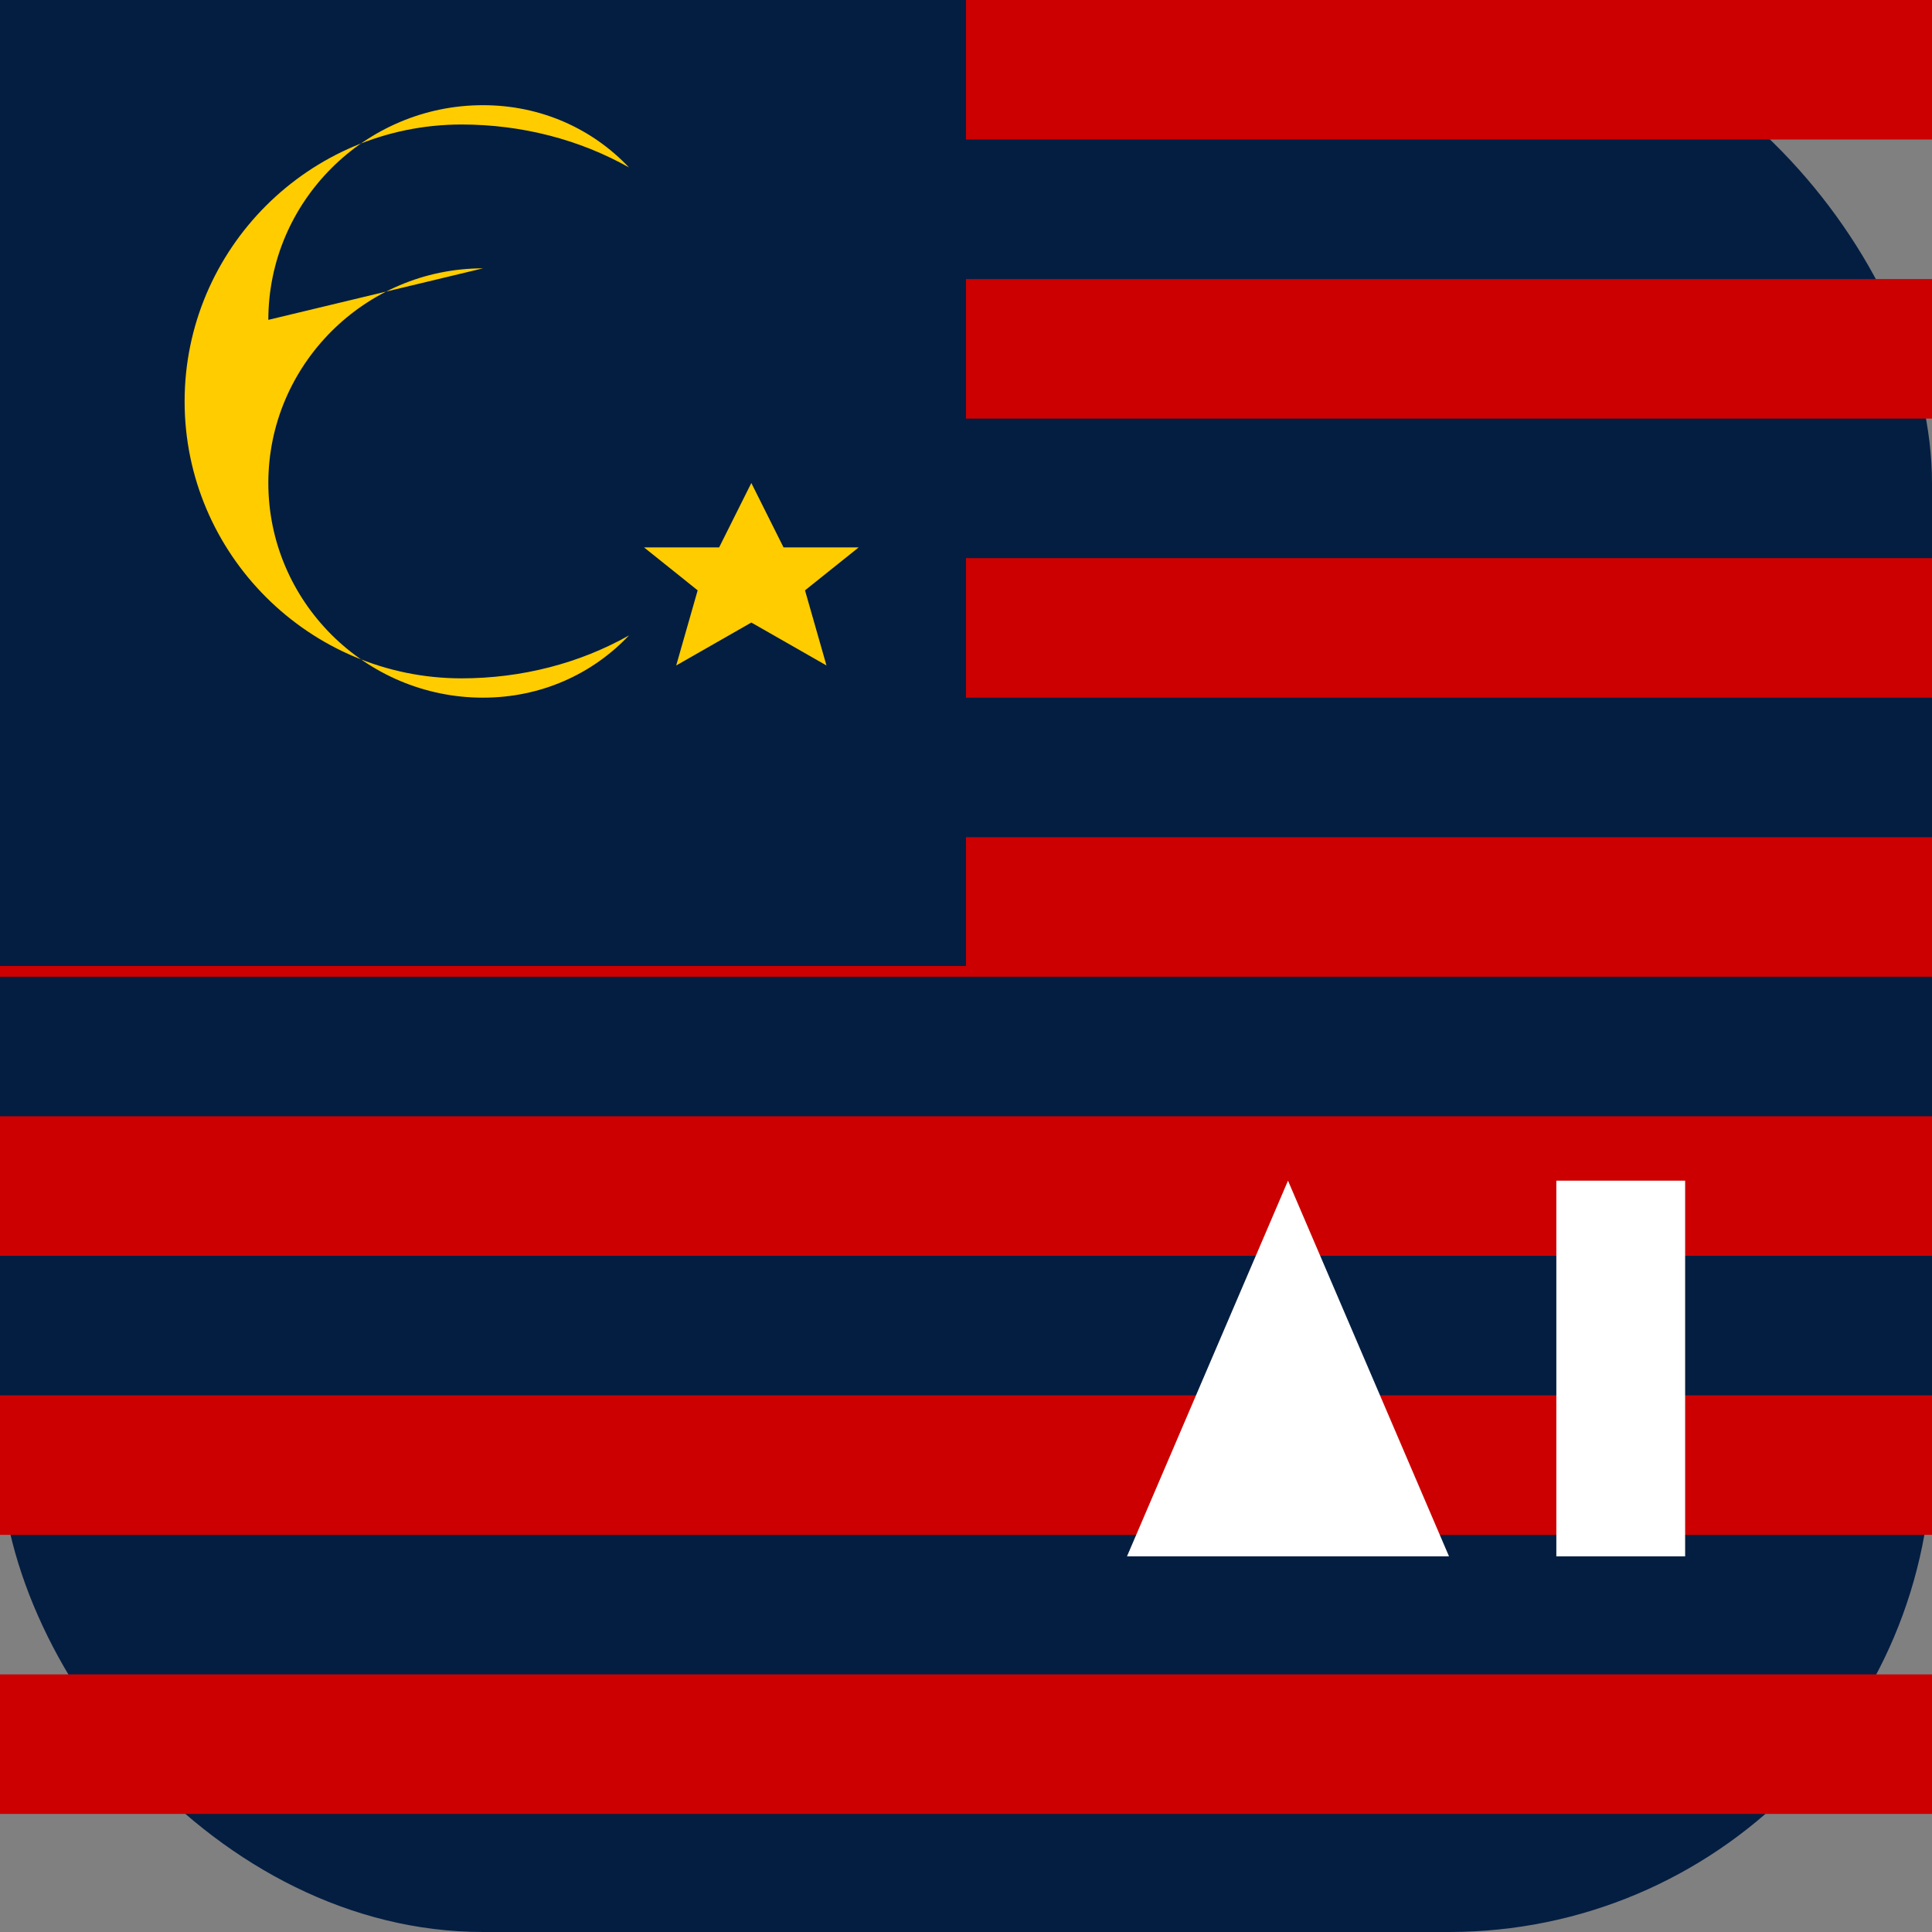 <svg xmlns="http://www.w3.org/2000/svg" width="180" height="180" viewBox="0 0 180 180" fill="none">
  <rect x="0" y="0" width="180" height="180" fill="#808080" stroke="none"/>
  <!-- Fondo redondeado -->
  <rect width="180" height="180" rx="45" fill="#041e42"/>
  
  <!-- Rayas inspiradas en la bandera de Malasia -->
  <rect y="0" width="180" height="13" fill="#cc0001"/>
  <rect y="26" width="180" height="13" fill="#cc0001"/>
  <rect y="52" width="180" height="13" fill="#cc0001"/>
  <rect y="78" width="180" height="13" fill="#cc0001"/>
  <rect y="104" width="180" height="13" fill="#cc0001"/>
  <rect y="130" width="180" height="13" fill="#cc0001"/>
  <rect y="156" width="180" height="13" fill="#cc0001"/>
  
  <!-- Cuadrado superior izquierdo (como la bandera de Malasia) -->
  <rect x="0" y="0" width="90" height="90" fill="#041e42"/>
  
  <!-- Media luna malasia -->
  <path d="M45 25C34 25 25 34 25 45C25 56 34 65 45 65C50.4 65 55.2 62.8 58.6 59.2C54 61.8 48.6 63.2 43 63.2C28.8 63.2 17.2 51.6 17.2 37.4C17.2 23.2 28.8 11.6 43 11.6C48.6 11.6 54 13 58.6 15.6C55.2 12 50.4 9.8 45 9.8C34 9.8 25 18.8 25 29.8" fill="#ffcc00"/>
  
  <!-- Estrella de 14 puntas (símbolo malasio) estilizada -->
  <path d="M70 45L73 51H80L75 55L77 62L70 58L63 62L65 55L60 51H67L70 45Z" fill="#ffcc00"/>
  
  <!-- Texto "AI" estilizado en la parte inferior -->
  <path d="M120 110L135 145H105L120 110Z" fill="#ffffff"/> <!-- A -->
  <rect x="145" y="110" width="12" height="35" fill="#ffffff"/> <!-- I -->
</svg>
